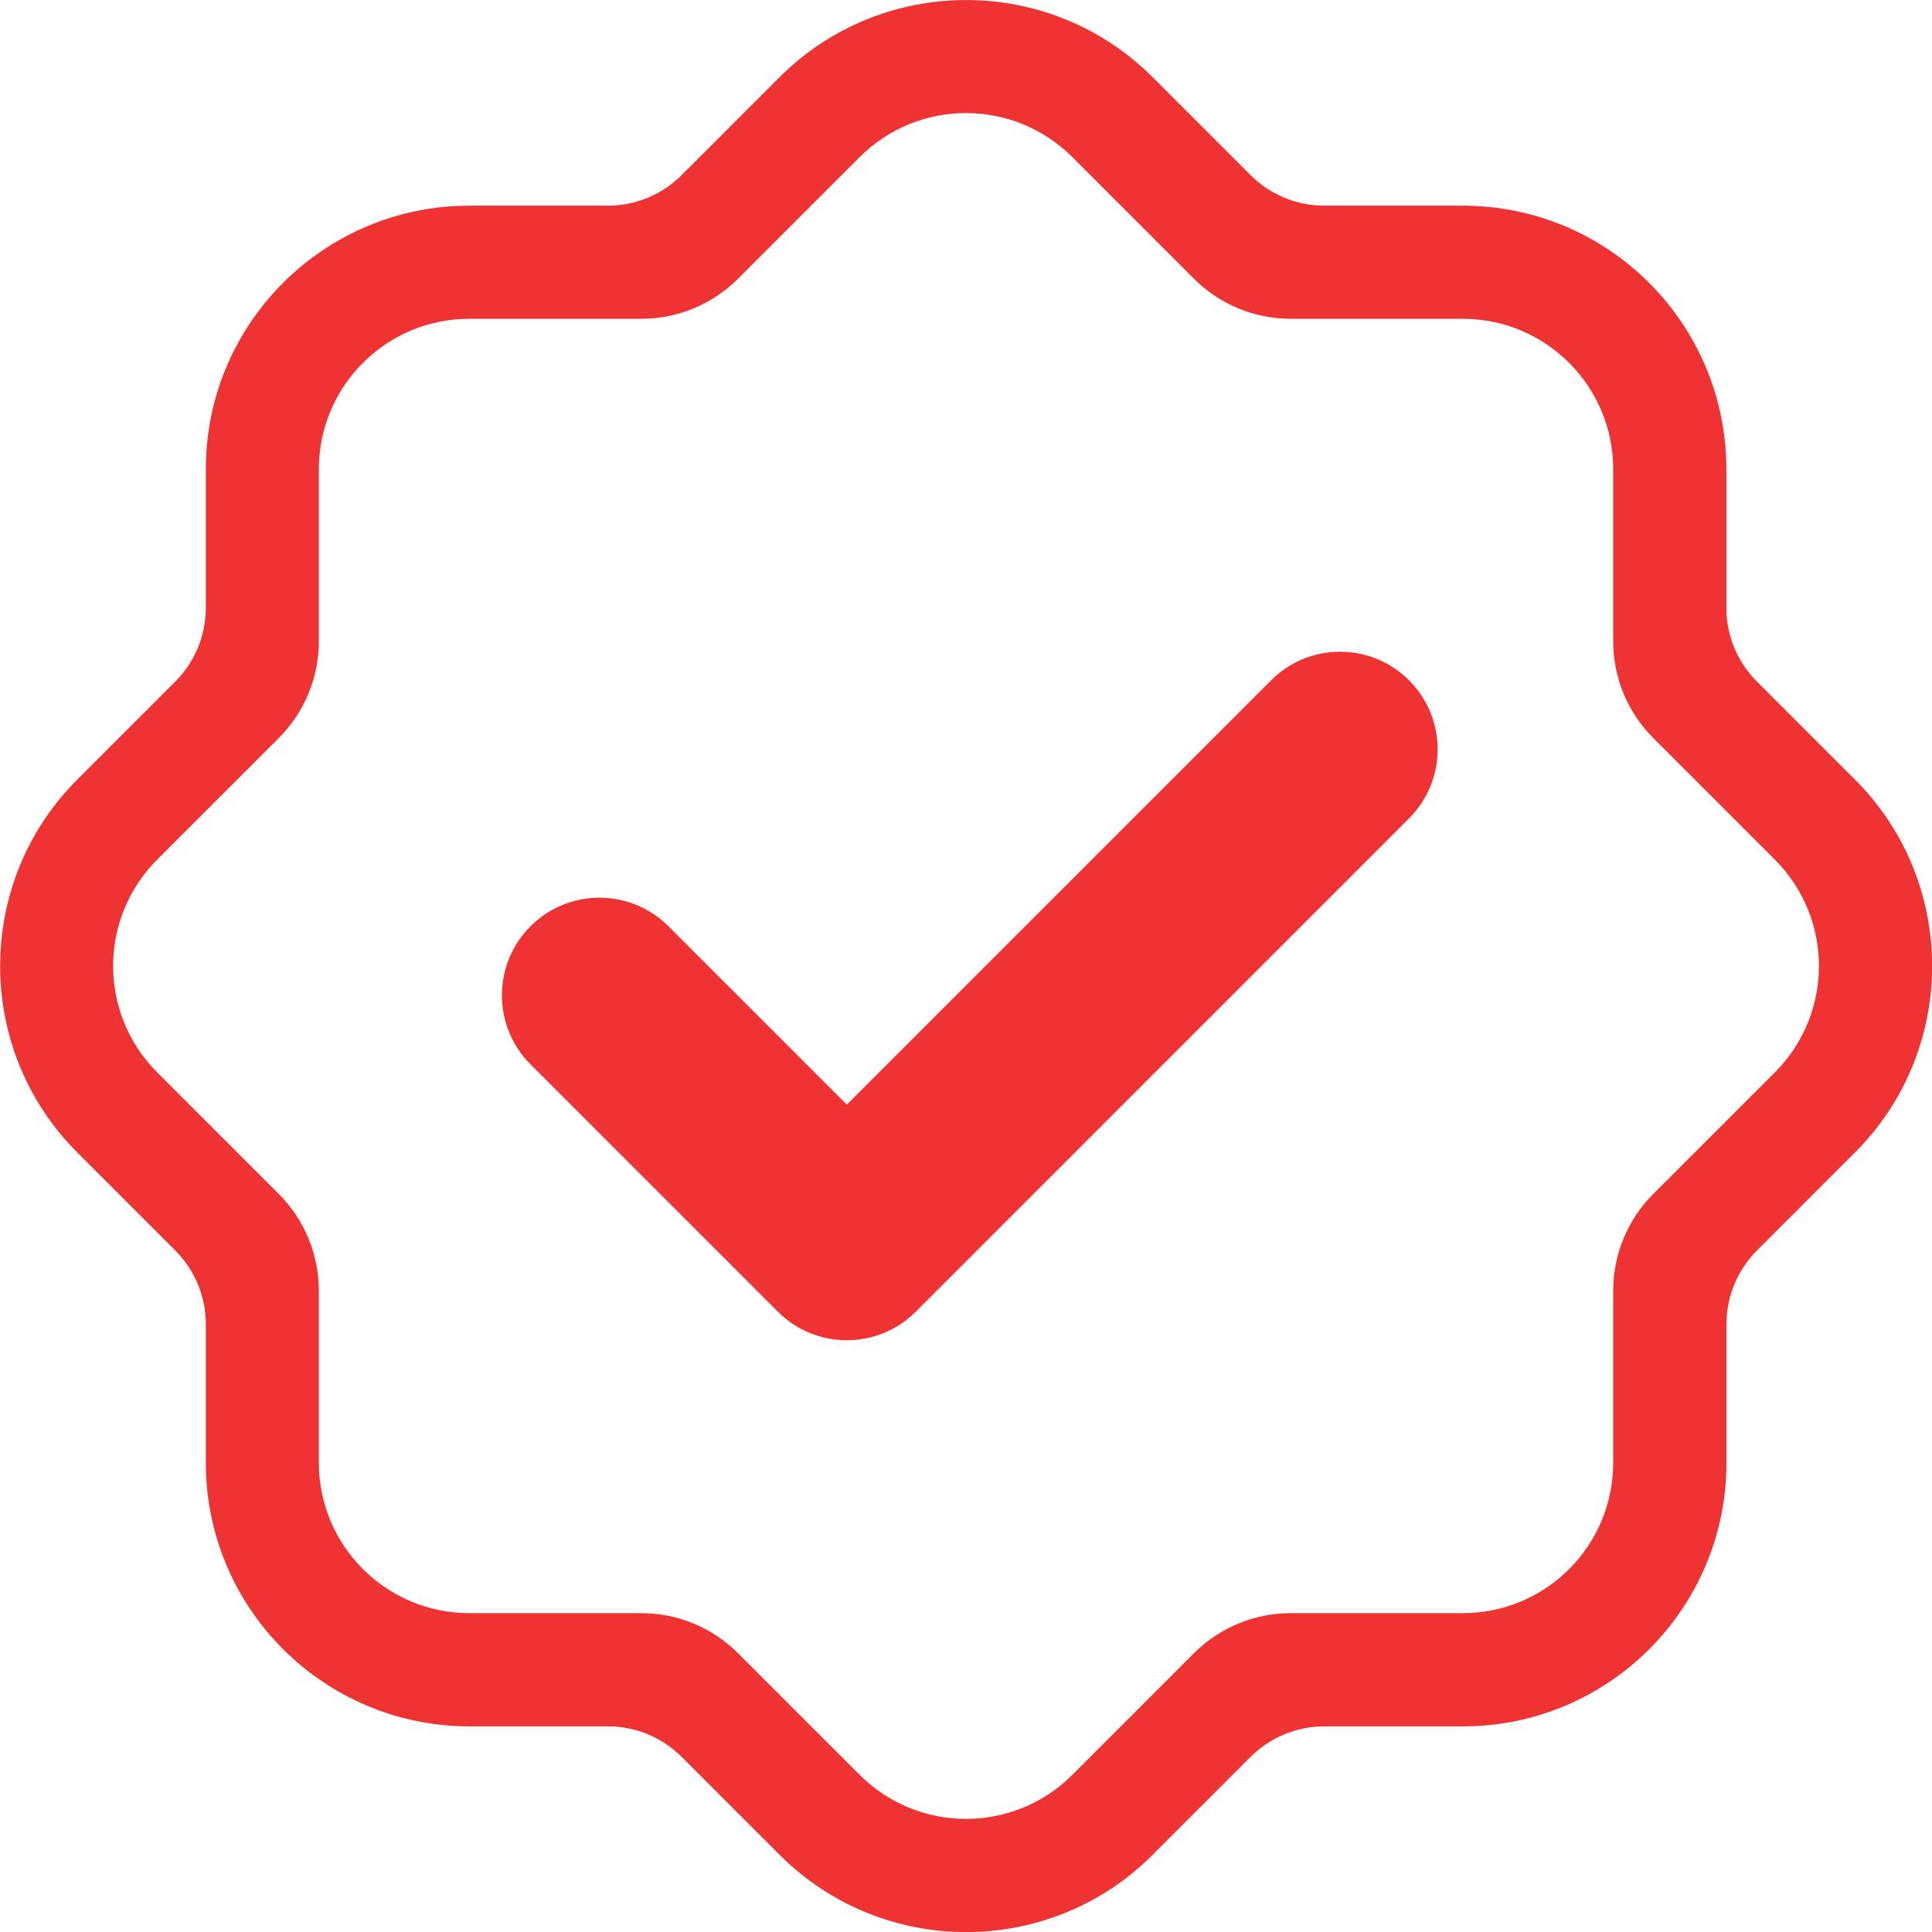<?xml version="1.0" encoding="UTF-8"?>
<svg id="_ëÎÓÈ_1" data-name="ëÎÓÈ 1" xmlns="http://www.w3.org/2000/svg" viewBox="0 0 411.25 411.28">
  <defs>
    <style>
      .cls-1 {
        fill: #EE3332;
        stroke-width: 0px;
      }
    </style>
  </defs>
  <path class="cls-1" d="m180.25,235.13l-37.96-37.96c-8.11-8.11-21.26-8.11-29.37,0h0c-8.11,8.12-8.11,21.27,0,29.38l52.65,52.65c8.11,8.11,21.26,8.11,29.38,0l104.99-105.01c8.11-8.11,8.11-21.26,0-29.37h0c-8.11-8.12-21.27-8.12-29.38,0l-90.31,90.31Z"/>
  <path class="cls-1" d="m394.84,165.94l-20.86-20.86c-4.16-4.16-6.5-9.8-6.5-15.68v-29.5c0-31-25.13-56.12-56.12-56.12h-29.48c-5.88,0-11.52-2.34-15.68-6.5l-20.86-20.86c-21.89-21.89-57.5-21.87-79.39,0l-20.86,20.86c-4.16,4.16-9.8,6.5-15.68,6.5h-29.48c-31,0-56.12,25.13-56.12,56.12v29.5c0,5.88-2.34,11.52-6.5,15.68l-20.86,20.86c-21.89,21.87-21.89,57.49,0,79.38l20.86,20.86c4.16,4.16,6.5,9.8,6.5,15.68v29.48c0,31,25.13,56.14,56.14,56.14h29.48c5.88,0,11.52,2.34,15.68,6.5l20.85,20.85c21.92,21.92,57.47,21.92,79.39,0l20.85-20.85c4.16-4.16,9.8-6.5,15.68-6.5h29.5c31,0,56.12-25.13,56.12-56.12v-29.5c0-5.88,2.34-11.52,6.5-15.68l20.86-20.86c21.89-21.89,21.89-57.5,0-79.38Zm-17.04,62.33l-10.32,10.32-15.58,15.58c-5.45,5.45-8.51,12.85-8.51,20.56v36.62c0,17.69-14.34,32.03-32.03,32.03h-36.63c-7.71,0-15.1,3.06-20.56,8.51l-15.6,15.6-10.3,10.3c-12.51,12.51-32.78,12.51-45.29,0l-10.3-10.3h0l-15.6-15.6c-5.45-5.45-12.85-8.51-20.56-8.51h-36.62c-17.69,0-32.03-14.34-32.03-32.03v-36.62c0-7.71-3.06-15.1-8.51-20.56l-15.58-15.58-10.32-10.32c-12.51-12.51-12.51-32.78,0-45.29l10.32-10.32h0s15.58-15.58,15.58-15.58c5.45-5.45,8.51-12.85,8.51-20.56v-36.63c0-17.69,14.34-32.03,32.03-32.03h36.62c7.71,0,15.1-3.06,20.56-8.51l15.58-15.58h0l10.32-10.32c12.51-12.51,32.78-12.51,45.29,0l10.32,10.32,15.58,15.58c5.45,5.45,12.85,8.51,20.56,8.51h36.63c17.69,0,32.03,14.34,32.03,32.03v36.63c0,7.71,3.06,15.1,8.51,20.56l25.9,25.9c12.51,12.51,12.51,32.78,0,45.29Z"/>
</svg>